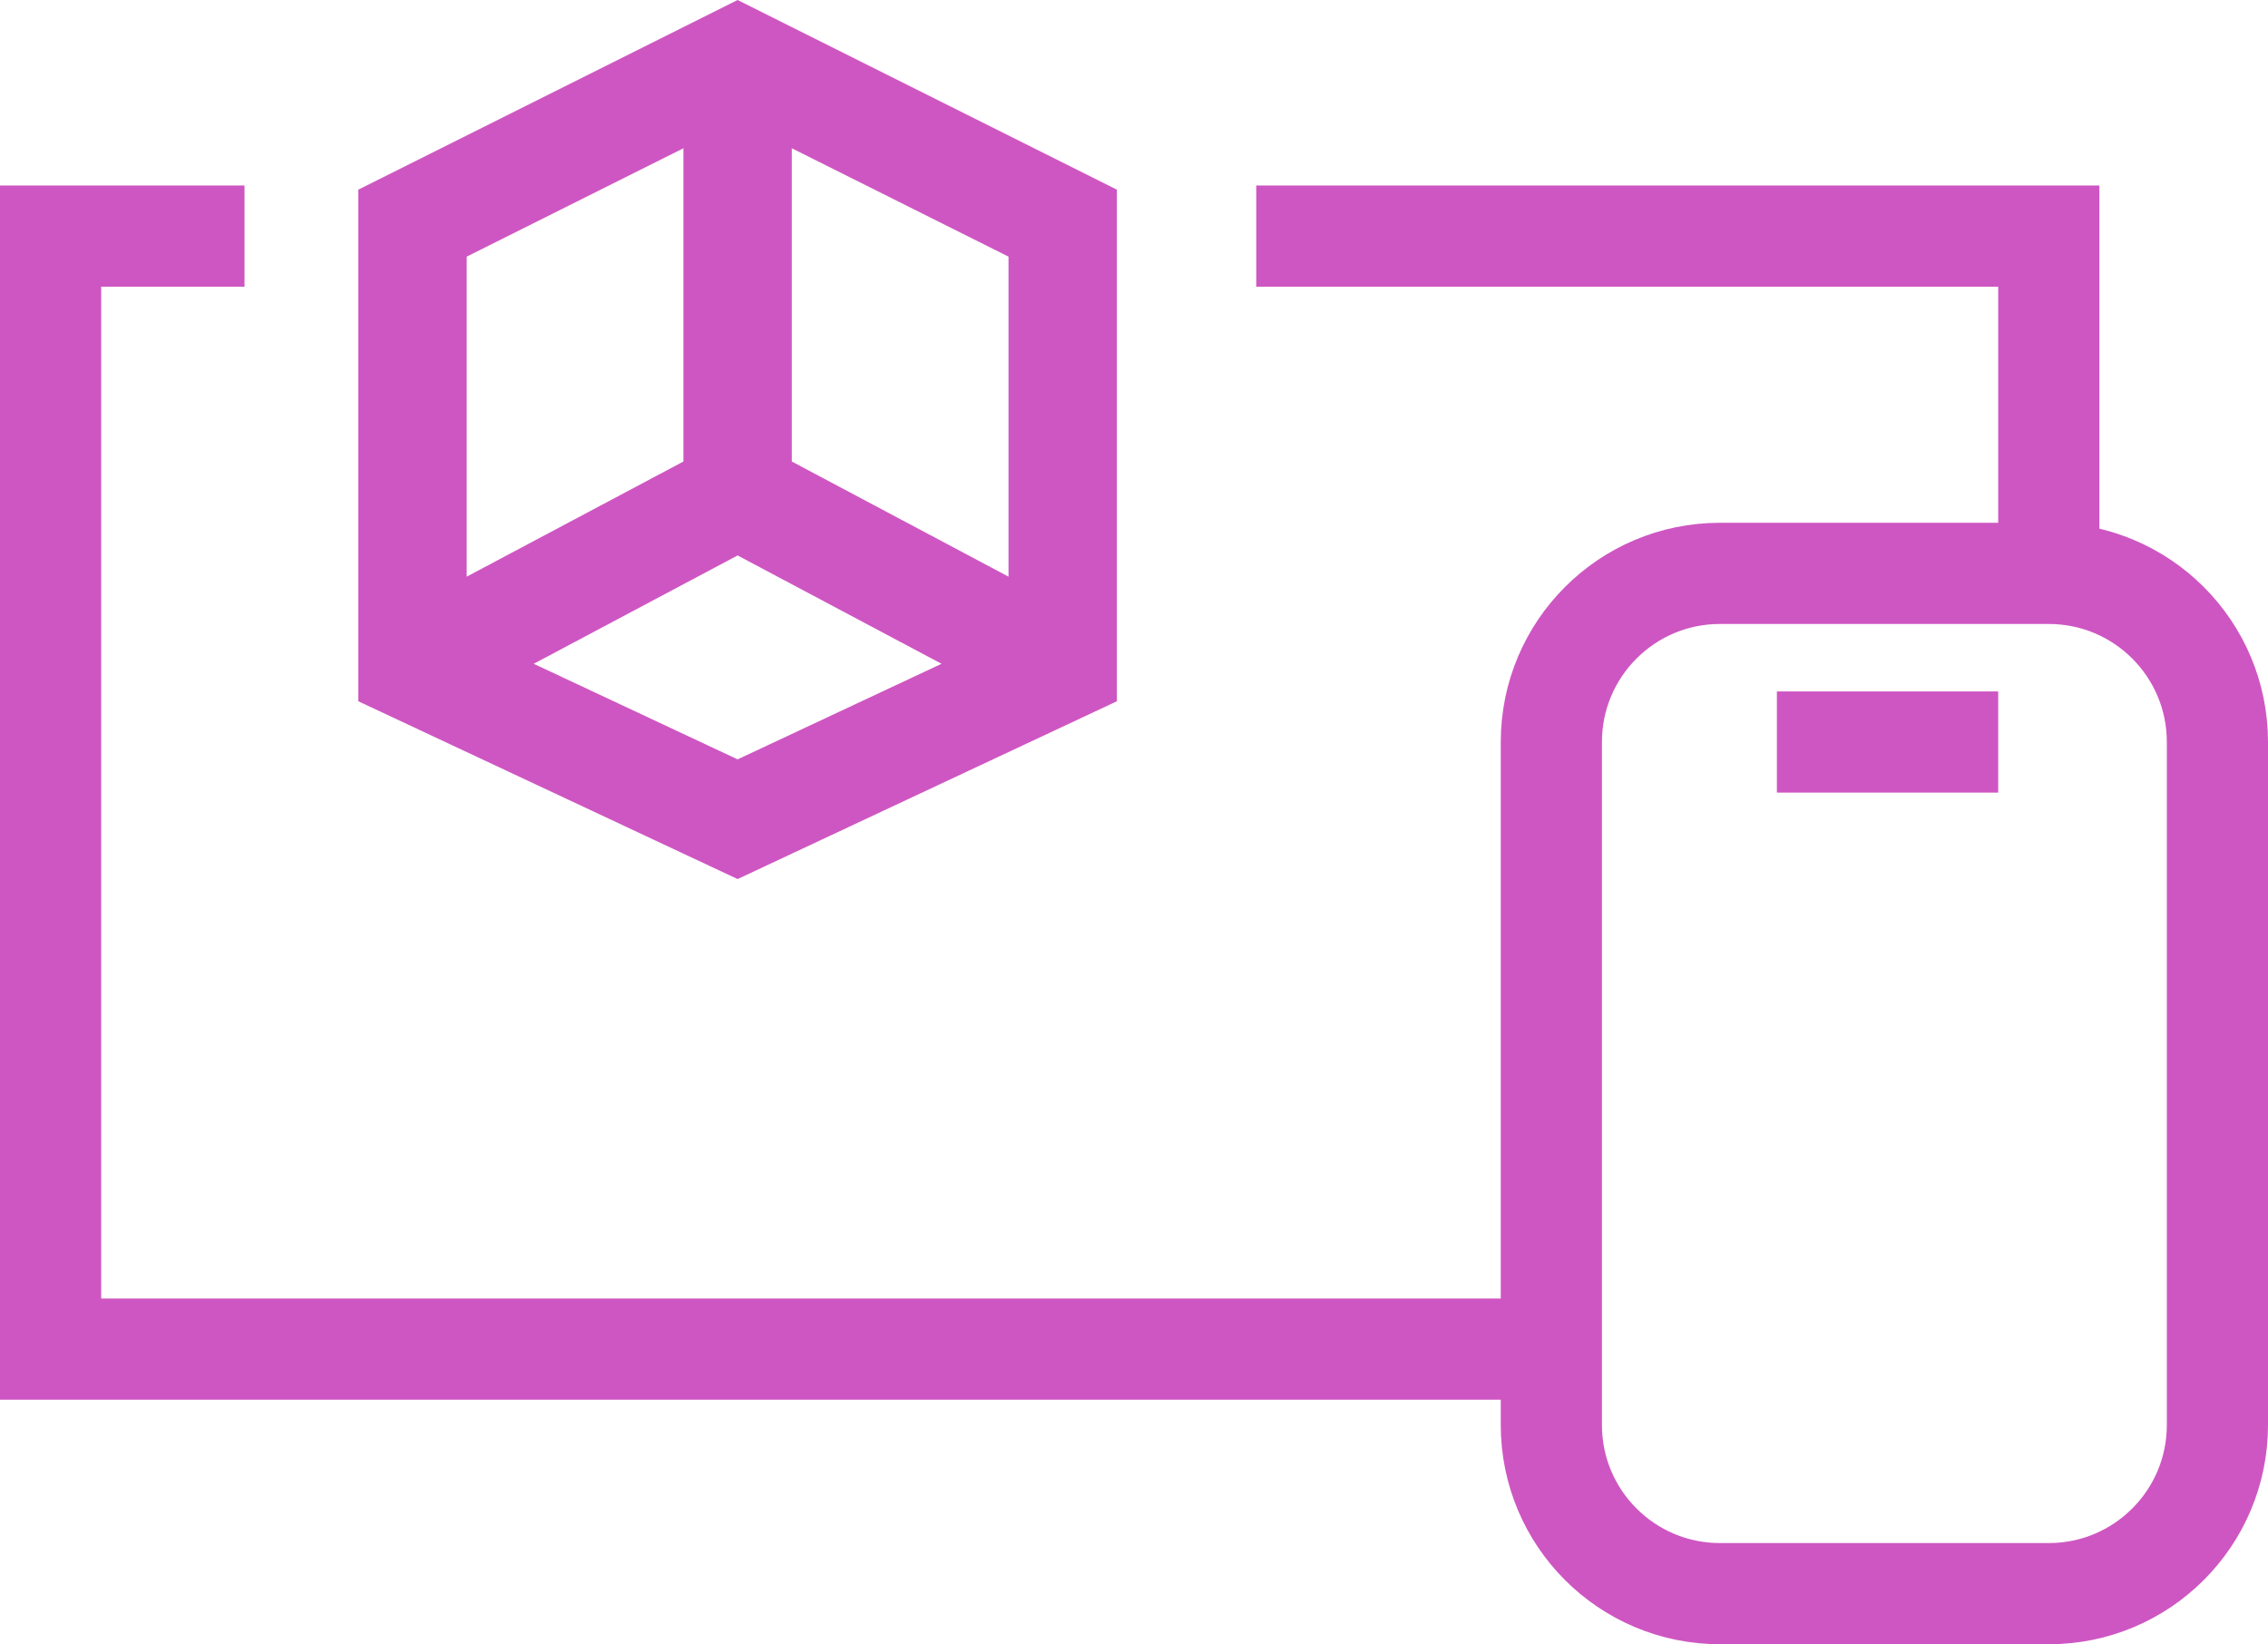 <?xml version="1.0" encoding="UTF-8"?> <svg xmlns="http://www.w3.org/2000/svg" width="538" height="390" viewBox="0 0 538 390" fill="none"> <path d="M85 44.985V166.332L174.971 208.506L264.941 166.332V44.985L174.971 0L85 44.985ZM162.118 35.166V109.467L110.706 136.779V60.871L162.118 35.166ZM126.602 157.443L174.971 131.747L223.339 157.443L174.971 180.116L126.602 157.443ZM239.235 136.779L187.824 109.467V35.166L239.235 60.871V136.779Z" fill="#CE56C2"></path> <path d="M58 56H12V320H367.5M298 56H486V136" stroke="#CE56C2" stroke-width="24"></path> <path d="M526 176V338C526 360.091 508.091 378 486 378H408C385.909 378 368 360.091 368 338V176C368 153.909 385.909 136 408 136H486C508.091 136 526 153.909 526 176Z" stroke="#CE56C2" stroke-width="24"></path> <path d="M421.5 176H474" stroke="#CE56C2" stroke-width="24"></path> </svg> 